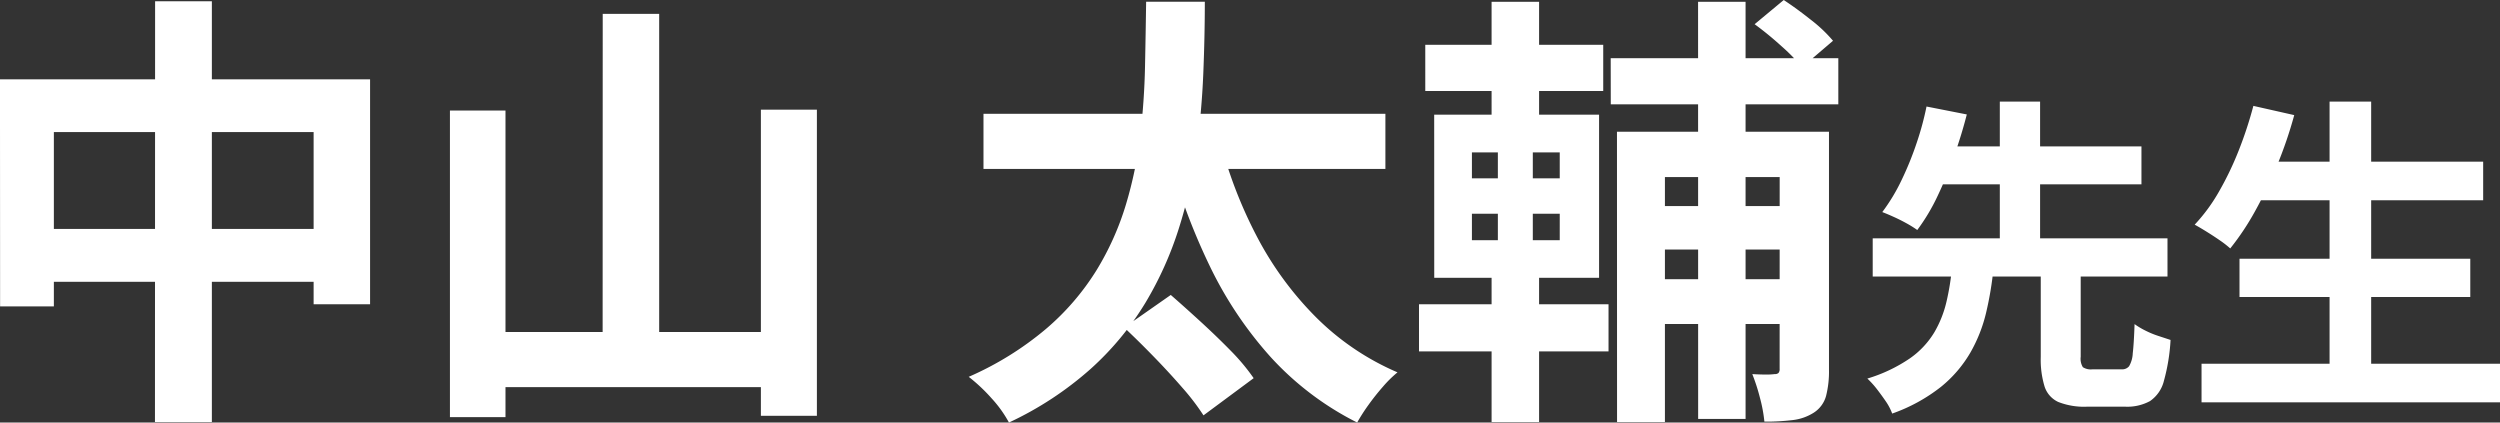 <svg xmlns="http://www.w3.org/2000/svg" width="106.011" height="17.917" viewBox="0 0 106.011 17.917">
  <rect x="0" y="0" width="106.011" height="17.917" fill="#333333" stroke="none"/>
  <path id="voice_name3" d="M-52.485-12.844h15.694v9.538h-2.394v-7.3H-50.2v7.391h-2.28ZM-51.307-6.5h13.452v2.242H-51.307Zm5.4-9.652H-43.5V1.691h-2.413Zm18.981.532h2.394V-.76H-26.93Zm-6.479,4.1h2.356v13h-2.356Zm13.186-.038h2.375V1.425h-2.375ZM-32.25-2.128h13.091V.209H-32.25Zm21.47-9.253H6.263v2.337H-10.78Zm5.966,9.063L-2.838-3.7q.589.513,1.273,1.14T-.282-1.321A8.759,8.759,0,0,1,.677-.171L-1.451,1.406A9.791,9.791,0,0,0-2.344.237q-.57-.656-1.226-1.33T-4.814-2.318ZM-.767-10.3A19.065,19.065,0,0,0,.82-6.165a14.056,14.056,0,0,0,2.5,3.41A11.039,11.039,0,0,0,6.776-.418,4.984,4.984,0,0,0,6.159.19q-.333.38-.618.779a7.851,7.851,0,0,0-.475.741A12.639,12.639,0,0,1,1.409-1.054a16.409,16.409,0,0,1-2.6-3.885A26.915,26.915,0,0,1-2.971-9.766Zm-3.116-5.833h2.489q0,1.463-.066,3.069t-.294,3.268A19.858,19.858,0,0,1-2.5-6.508,14.769,14.769,0,0,1-3.911-3.372,12.433,12.433,0,0,1-6.229-.57,14.312,14.312,0,0,1-9.7,1.71,5.084,5.084,0,0,0-10.428.693a7.285,7.285,0,0,0-.978-.921A13.365,13.365,0,0,0-8.139-2.252,10.6,10.6,0,0,0-5.992-4.74a11.912,11.912,0,0,0,1.254-2.8,17.156,17.156,0,0,0,.608-2.936q.171-1.472.2-2.916T-3.883-16.131Zm19.7,2.394h9.652v1.957H15.82Zm1.52,6.27h6.726v1.843H17.34Zm0,3.1h6.726v1.9H17.34Zm2.185-11.761h2.014V1.558H19.525Zm-3.439,5.51h7.543V-8.7h-5.51V1.691H16.086Zm6.9,0h2.09V-.532A4.241,4.241,0,0,1,24.95.58a1.228,1.228,0,0,1-.523.713,2.114,2.114,0,0,1-.893.313,9.434,9.434,0,0,1-1.2.066,6.2,6.2,0,0,0-.19-1.016,8.072,8.072,0,0,0-.323-1q.3.019.57.019a2.621,2.621,0,0,0,.38-.019.224.224,0,0,0,.161-.048.257.257,0,0,0,.048-.18Zm-1.064-4.56,1.235-1.026q.551.361,1.159.845a6.091,6.091,0,0,1,.931.883l-1.311,1.121a8.108,8.108,0,0,0-.884-.9A13.679,13.679,0,0,0,21.919-15.181Zm-13.965.874H15.5v1.957H7.954Zm-.266,11h8.037v2H7.688Zm3.078-12.825H12.78v5.548H10.766Zm.266,5.567h1.482v5.282h.266V1.691H10.766V-5.282h.266Zm-1.1,3.42v1.121h3.724V-7.144Zm0-2.6v1.1h3.724v-1.1Zm-1.6-1.6h6.992v6.916H8.334ZM34.053-4.858h1.694v3.78a.688.688,0,0,0,.091.441.626.626,0,0,0,.413.091h1.232A.377.377,0,0,0,37.8-.679a1.194,1.194,0,0,0,.154-.546q.049-.413.077-1.239a3.117,3.117,0,0,0,.441.266,3.9,3.9,0,0,0,.574.238l.511.168a8.053,8.053,0,0,1-.28,1.729A1.468,1.468,0,0,1,38.687.8a2.011,2.011,0,0,1-1.05.238H36.013a2.976,2.976,0,0,1-1.218-.2,1.087,1.087,0,0,1-.581-.658,3.9,3.9,0,0,1-.161-1.246ZM26.927-6.1h12.5V-4.48h-12.5ZM29.237-10h9.086v1.61H29.237Zm1.05,5.152h1.764a14.216,14.216,0,0,1-.315,1.9,6.342,6.342,0,0,1-.672,1.7A5.29,5.29,0,0,1,29.818.2,7.2,7.2,0,0,1,27.753,1.33a2.343,2.343,0,0,0-.266-.511Q27.3.546,27.1.287a3.8,3.8,0,0,0-.4-.441,6.535,6.535,0,0,0,1.8-.854,3.643,3.643,0,0,0,1.036-1.1,4.645,4.645,0,0,0,.518-1.3A10.575,10.575,0,0,0,30.287-4.844ZM29.209-11.69l1.708.336q-.21.826-.525,1.722a17.723,17.723,0,0,1-.707,1.722,8.338,8.338,0,0,1-.868,1.456,4.76,4.76,0,0,0-.462-.287q-.266-.147-.546-.273t-.476-.2a7.872,7.872,0,0,0,.819-1.358,13.47,13.47,0,0,0,.644-1.589A12.455,12.455,0,0,0,29.209-11.69Zm3.108-.21h1.708v6.286H32.317ZM43.069-9.352h9.744v1.638H43.069Zm-.588,4.116h9.786v1.624H42.481ZM40.871-.784H53.527V.854H40.871ZM46.3-11.9h1.764V.014H46.3Zm-3.234.182,1.736.392A17.888,17.888,0,0,1,44.076-9.2a18.523,18.523,0,0,1-.938,1.953,10.984,10.984,0,0,1-1.05,1.575,4.2,4.2,0,0,0-.441-.343q-.273-.189-.567-.371t-.5-.294a7.344,7.344,0,0,0,1.029-1.4,13.2,13.2,0,0,0,.84-1.75A16.88,16.88,0,0,0,43.069-11.718Z" transform="translate(52.484 16.207)" fill="#fff"/>
</svg>
